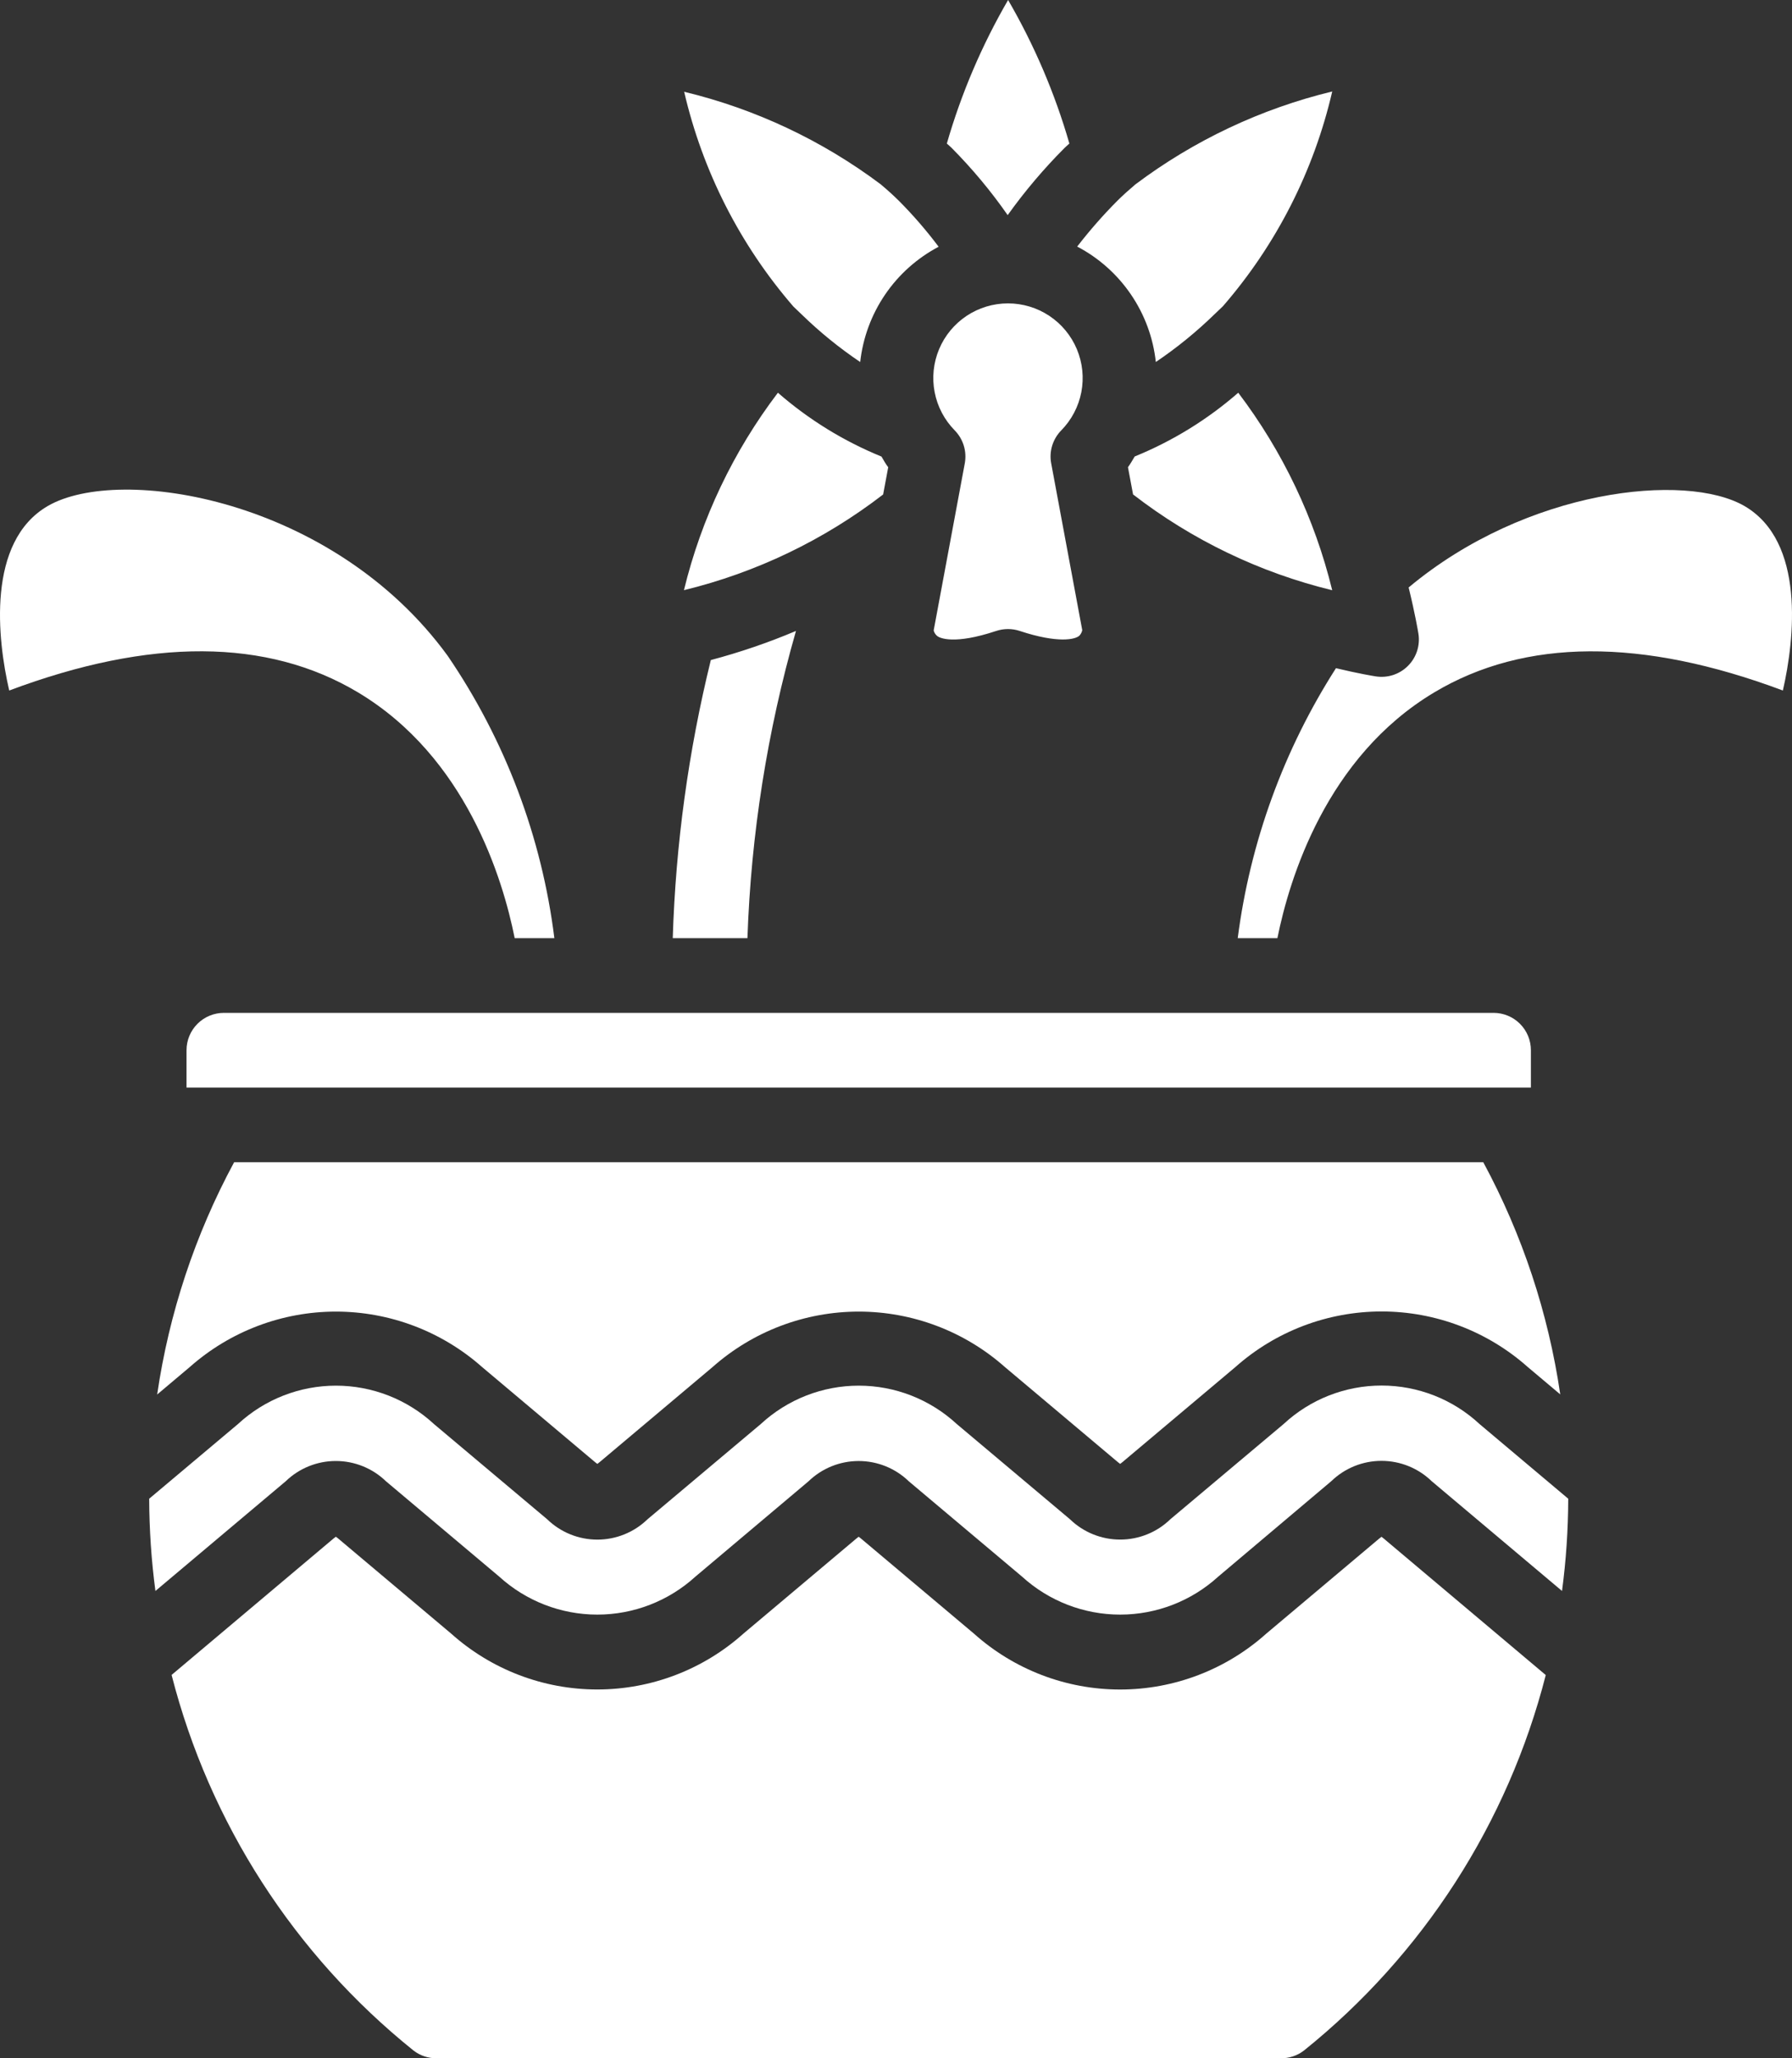 <?xml version="1.0" encoding="utf-8" ?>
<svg width="81" height="93" viewBox="0 0 81 93" fill="none" xmlns="http://www.w3.org/2000/svg">
<rect x="0" y="0" width="81" height="93" fill="#333333" stroke="none"/>
<path d="M35.979 28.508C34.683 33.029 33.946 37.691 33.785 42.391H30.409C30.54 38.153 31.117 33.941 32.13 29.824C33.442 29.476 34.73 29.036 35.979 28.508ZM55.278 13.836L54.913 14.184C54.089 14.987 53.197 15.714 52.244 16.357C52.126 15.262 51.739 14.214 51.119 13.305C50.499 12.395 49.665 11.652 48.69 11.141C49.252 10.414 49.859 9.72 50.508 9.069C50.762 8.816 51.048 8.563 51.323 8.33C53.972 6.341 56.998 4.913 60.218 4.133C59.388 7.722 57.692 11.053 55.278 13.836ZM45.567 0C46.752 2.041 47.683 4.219 48.337 6.486C48.266 6.552 48.187 6.616 48.119 6.684C47.181 7.624 46.321 8.64 45.548 9.72C44.793 8.637 43.946 7.622 43.016 6.684C42.949 6.616 42.868 6.552 42.798 6.486C43.452 4.219 44.382 2.041 45.567 0ZM39.802 8.323C40.086 8.561 40.371 8.816 40.626 9.069C41.274 9.719 41.875 10.414 42.427 11.149C41.455 11.662 40.624 12.404 40.006 13.312C39.388 14.221 39.002 15.267 38.882 16.358C37.942 15.724 37.059 15.009 36.248 14.219L35.864 13.853C33.452 11.068 31.757 7.736 30.925 4.147C34.138 4.92 37.159 6.342 39.802 8.323ZM30.915 26.666C31.701 23.431 33.147 20.395 35.162 17.745C36.553 18.958 38.135 19.933 39.844 20.63C39.944 20.798 40.034 20.967 40.148 21.112L39.919 22.342C37.253 24.397 34.186 25.87 30.915 26.666ZM48.796 28.715C48.617 28.896 47.824 29.081 46.095 28.509C45.749 28.394 45.375 28.394 45.028 28.509C43.117 29.145 42.486 28.823 42.38 28.751C42.292 28.686 42.229 28.592 42.203 28.486L43.609 20.937C43.658 20.67 43.643 20.396 43.564 20.136C43.485 19.877 43.344 19.641 43.155 19.447C42.688 18.973 42.372 18.372 42.247 17.719C42.121 17.066 42.191 16.39 42.448 15.777C42.705 15.164 43.138 14.64 43.692 14.272C44.246 13.904 44.896 13.708 45.562 13.708C46.227 13.708 46.877 13.904 47.431 14.272C47.985 14.64 48.418 15.164 48.675 15.777C48.932 16.39 49.003 17.066 48.877 17.719C48.751 18.372 48.435 18.973 47.969 19.447C47.779 19.641 47.639 19.877 47.559 20.136C47.48 20.396 47.465 20.67 47.515 20.937L48.919 28.476C48.899 28.564 48.856 28.647 48.796 28.715ZM50.985 21.11C51.1 20.957 51.19 20.788 51.289 20.626C52.998 19.931 54.579 18.957 55.97 17.745C57.982 20.397 59.428 23.435 60.217 26.669C56.945 25.874 53.878 24.399 51.215 22.34L50.985 21.11ZM16.179 31.283C12.086 28.837 6.787 28.81 0.417 31.2C-0.118 28.896 -0.615 24.474 2.16 22.863C5.403 20.979 15.041 22.502 20.234 29.63C22.834 33.44 24.488 37.815 25.058 42.391H23.265C22.728 39.707 21.064 34.203 16.179 31.283ZM70.605 71.886L64.71 66.923C64.102 66.335 63.29 66.007 62.444 66.007C61.598 66.007 60.786 66.335 60.178 66.923L55.065 71.238C53.853 72.342 52.272 72.954 50.632 72.954C48.992 72.954 47.41 72.342 46.198 71.238L41.078 66.93C40.471 66.342 39.658 66.014 38.812 66.014C37.967 66.014 37.154 66.342 36.546 66.93L31.433 71.238C30.221 72.342 28.64 72.954 27 72.954C25.36 72.954 23.779 72.342 22.566 71.238L17.447 66.93C16.839 66.342 16.026 66.013 15.18 66.013C14.334 66.013 13.521 66.342 12.913 66.93L7.025 71.886C6.842 70.504 6.748 69.112 6.743 67.718L10.756 64.344C11.961 63.229 13.543 62.609 15.186 62.609C16.828 62.609 18.41 63.229 19.616 64.344L24.734 68.647C25.341 69.236 26.154 69.566 27.001 69.566C27.847 69.566 28.66 69.236 29.268 68.647L34.387 64.344C35.593 63.229 37.175 62.609 38.817 62.609C40.46 62.609 42.042 63.229 43.248 64.344L48.365 68.647C48.973 69.236 49.786 69.564 50.632 69.564C51.479 69.564 52.292 69.236 52.899 68.647L58.019 64.344C59.223 63.225 60.805 62.604 62.448 62.604C64.092 62.604 65.674 63.225 66.877 64.344L70.886 67.718C70.882 69.112 70.788 70.504 70.605 71.886Z" fill="white"/>
<path d="M58.942 92.649C58.642 92.882 58.27 93.006 57.889 93H19.741C19.36 93.006 18.989 92.882 18.689 92.649C13.304 88.323 9.468 82.369 7.756 75.68L15.08 69.512L15.181 69.435C15.214 69.458 15.245 69.482 15.276 69.507L20.392 73.812C22.208 75.438 24.56 76.337 26.998 76.337C29.436 76.337 31.788 75.438 33.604 73.812L38.712 69.514L38.813 69.436C38.846 69.46 38.877 69.484 38.908 69.509L44.024 73.814C45.84 75.44 48.192 76.339 50.63 76.339C53.068 76.339 55.42 75.44 57.236 73.814L62.344 69.516L62.445 69.438C62.472 69.457 62.502 69.482 62.539 69.511L69.87 75.685C68.159 82.372 64.324 88.324 58.942 92.649ZM70.525 63.004L69.058 61.769C67.238 60.151 64.886 59.257 62.449 59.257C60.012 59.257 57.66 60.151 55.84 61.769L50.73 66.068C50.691 66.1 50.658 66.123 50.631 66.144C50.598 66.121 50.566 66.097 50.536 66.071L45.423 61.769C43.601 60.155 41.251 59.263 38.816 59.263C36.381 59.263 34.03 60.155 32.208 61.769L27.099 66.068C27.06 66.1 27.026 66.123 26.999 66.144C26.966 66.121 26.935 66.097 26.904 66.071L21.792 61.769C19.97 60.155 17.619 59.263 15.184 59.263C12.749 59.263 10.398 60.155 8.576 61.769L7.104 63.009C7.642 59.334 8.819 55.782 10.583 52.513H67.045C68.808 55.78 69.986 59.331 70.525 63.004ZM69.198 47.452V49.139H8.431V47.452C8.431 47.005 8.609 46.576 8.926 46.259C9.242 45.943 9.672 45.765 10.119 45.765H67.51C67.958 45.765 68.388 45.943 68.704 46.259C69.021 46.576 69.198 47.005 69.198 47.452ZM80.587 31.2C74.217 28.813 68.922 28.838 64.828 31.286C59.945 34.203 58.281 39.707 57.739 42.391H55.946C56.508 38.047 58.024 33.881 60.387 30.191C61.4 30.434 62.087 30.547 62.182 30.561C62.445 30.603 62.714 30.582 62.967 30.5C63.221 30.418 63.451 30.277 63.639 30.089C63.828 29.901 63.969 29.671 64.052 29.418C64.134 29.165 64.156 28.895 64.114 28.633C64.097 28.526 63.962 27.727 63.672 26.544C68.999 22.089 76.197 21.328 78.849 22.863C81.609 24.466 81.119 28.886 80.587 31.2Z" fill="white"/>
</svg>
